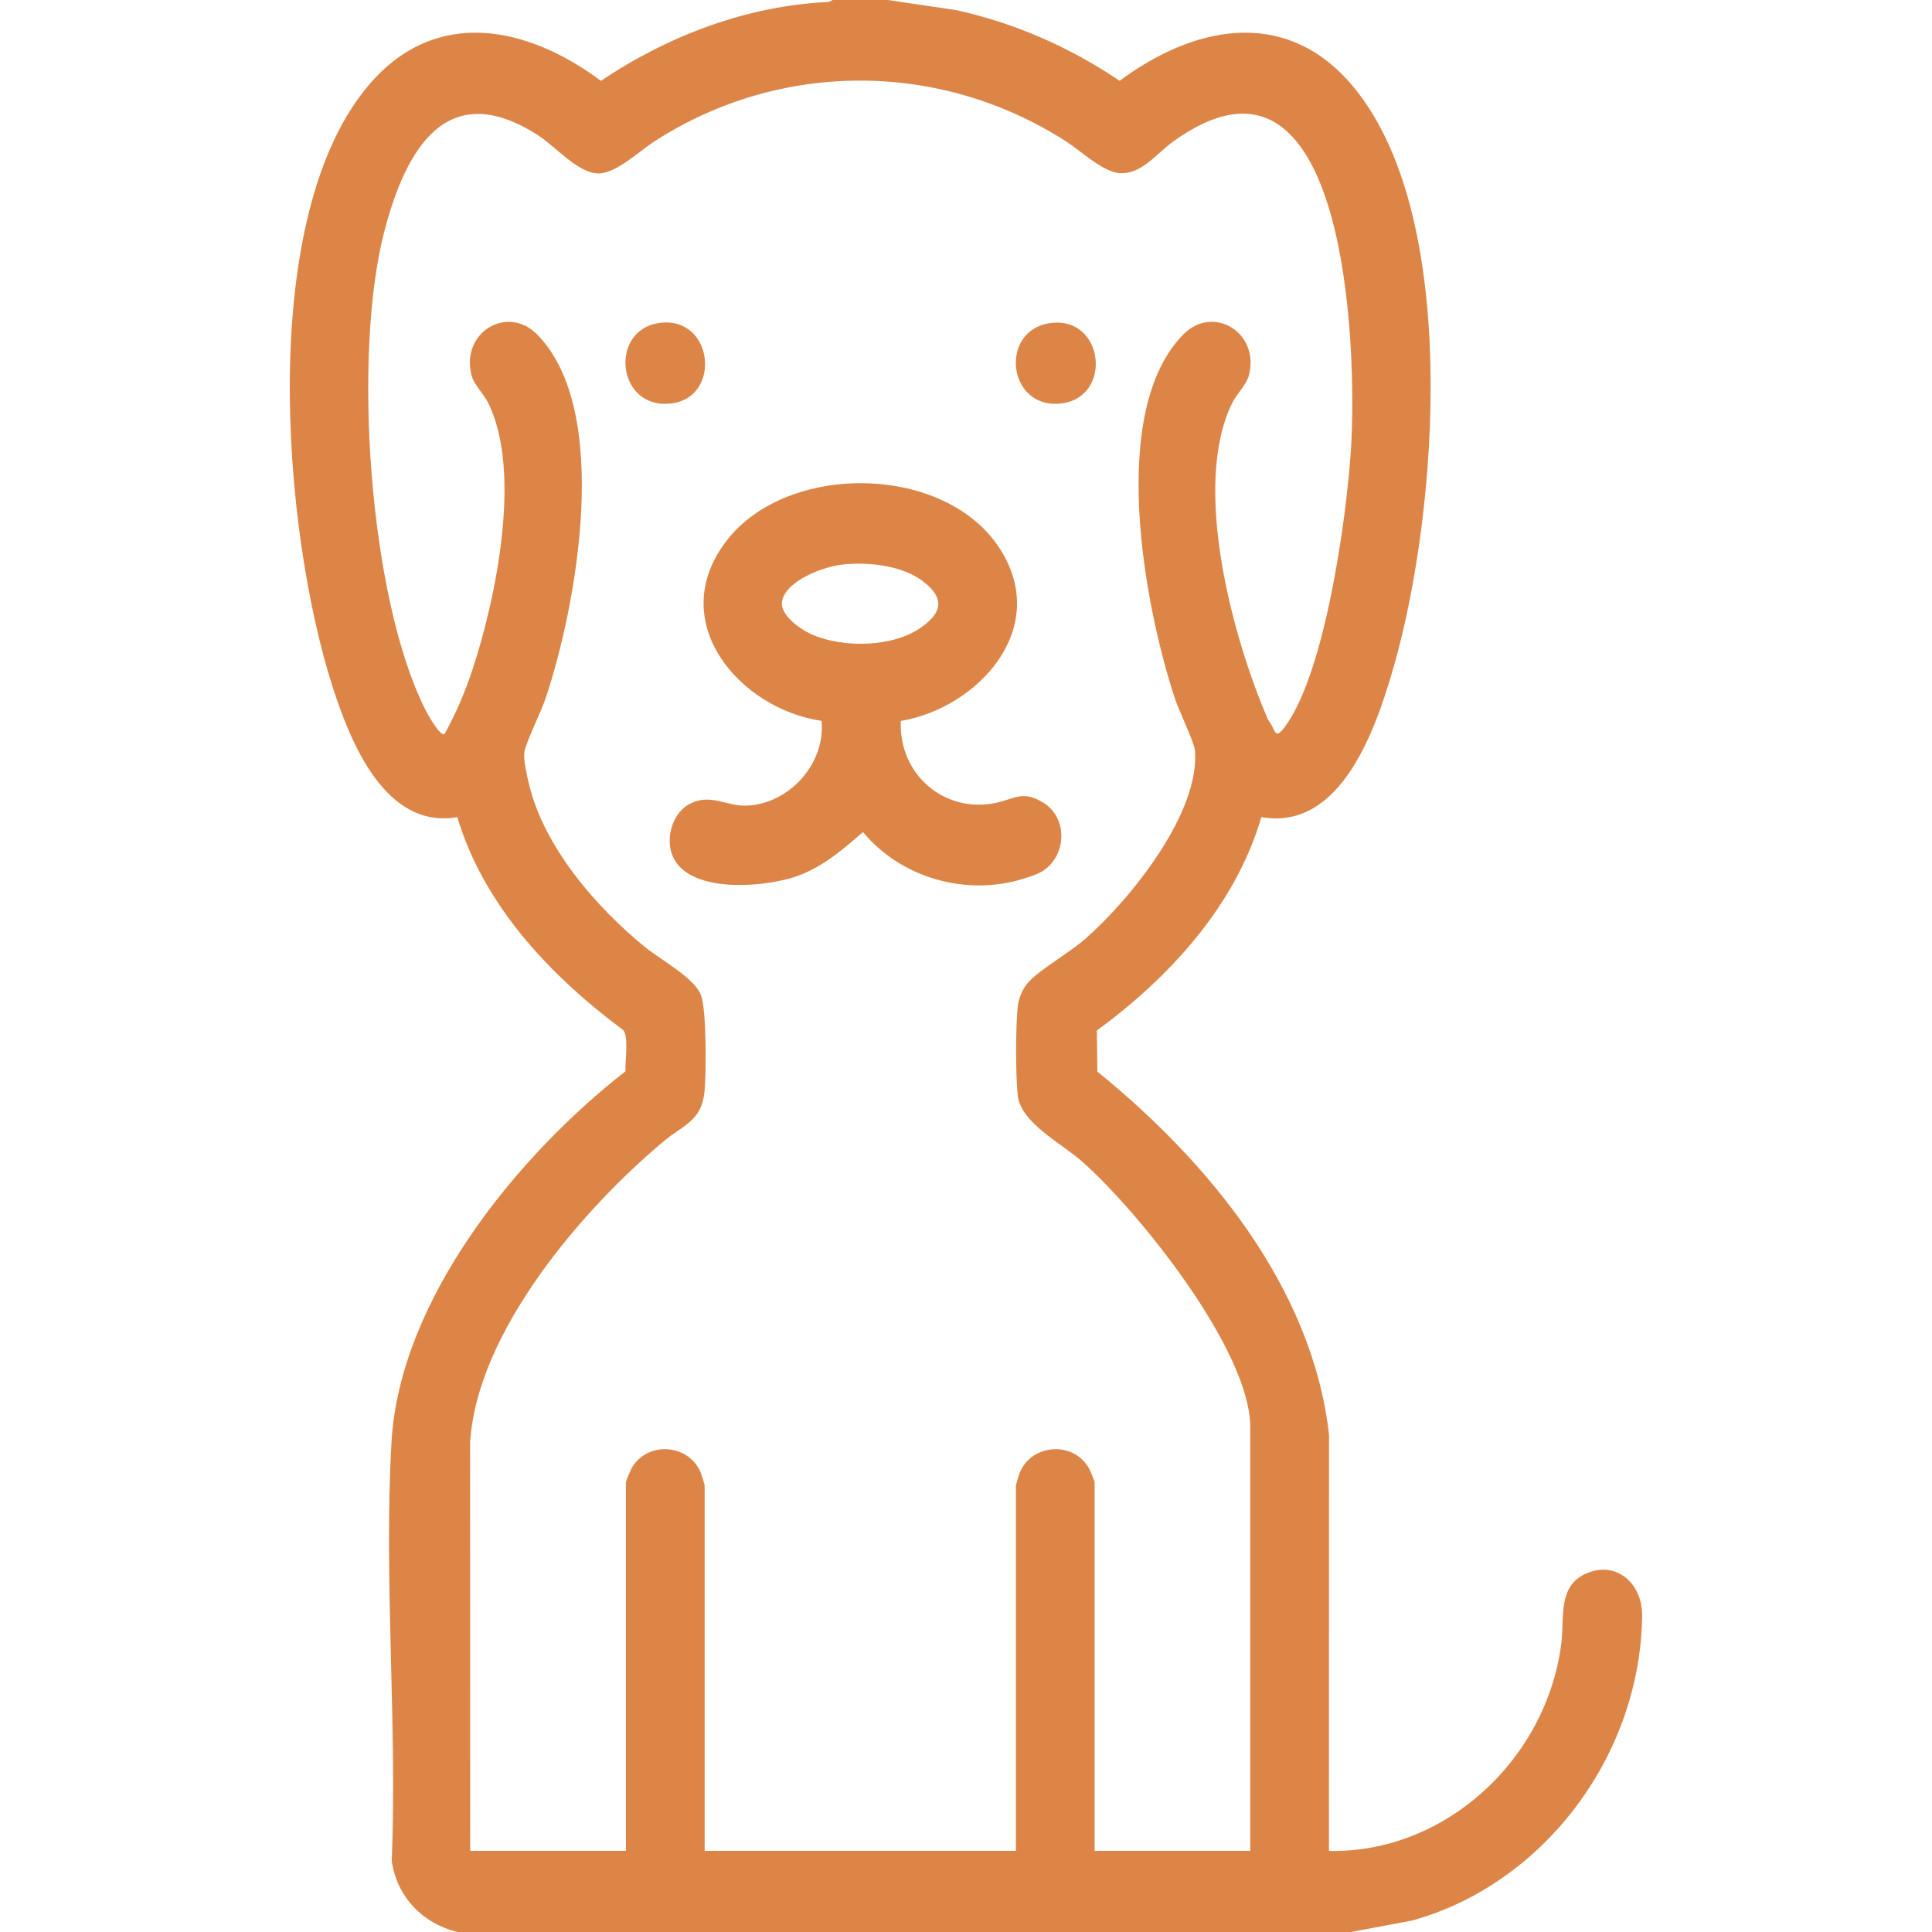 <svg width="30" height="30" viewBox="0 0 30 30" fill="none" xmlns="http://www.w3.org/2000/svg">
<g clip-path="url(#clip0_113_1206)">
<path d="M13.785 0L14.842 0.156C15.751 0.354 16.612 0.732 17.386 1.255C18.52 0.411 19.928 0.104 20.964 1.288C22.697 3.272 22.33 7.946 21.645 10.341C21.368 11.312 20.827 12.905 19.586 12.688C19.183 14.069 18.149 15.184 17.032 16.002L17.04 16.64C18.742 18.02 20.379 19.978 20.637 22.279L20.636 28.741C22.42 28.781 24.005 27.343 24.243 25.529C24.296 25.125 24.181 24.629 24.63 24.433C25.101 24.227 25.506 24.591 25.499 25.093C25.471 27.272 23.958 29.261 21.927 29.822L20.977 30H7.104C6.572 29.871 6.165 29.464 6.083 28.898C6.169 26.763 5.958 24.519 6.079 22.396C6.206 20.162 8.057 17.926 9.713 16.634C9.703 16.481 9.767 16.099 9.677 15.995C8.561 15.164 7.516 14.075 7.101 12.688C5.989 12.881 5.445 11.54 5.162 10.657C4.385 8.23 3.984 3.344 5.74 1.305C6.774 0.103 8.189 0.405 9.331 1.255C10.38 0.552 11.602 0.088 12.863 0.031L12.932 0H13.785H13.785ZM7.303 28.74H9.719V23.013C9.719 23.002 9.789 22.833 9.803 22.806C10.042 22.371 10.695 22.414 10.882 22.869C10.895 22.901 10.942 23.052 10.942 23.071V28.74H15.775V23.071C15.775 23.052 15.821 22.9 15.834 22.869C16.021 22.414 16.674 22.371 16.913 22.806C16.928 22.833 16.997 23.001 16.997 23.013V28.74H19.414V22.163C19.414 20.961 17.666 18.795 16.798 18.032C16.484 17.755 15.847 17.434 15.803 17.007C15.77 16.695 15.77 15.942 15.803 15.63C15.818 15.489 15.888 15.332 15.986 15.233C16.195 15.023 16.602 14.797 16.855 14.576C17.536 13.981 18.636 12.631 18.555 11.652C18.544 11.528 18.305 11.03 18.247 10.855C17.77 9.417 17.195 6.379 18.379 5.189C18.837 4.729 19.562 5.158 19.394 5.825C19.356 5.975 19.204 6.114 19.133 6.259C18.498 7.548 19.145 9.922 19.693 11.182C19.812 11.327 19.786 11.507 19.949 11.29C20.575 10.451 20.907 8.057 20.977 6.988C21.079 5.425 20.919 0.24 18.21 2.203C17.956 2.388 17.726 2.708 17.389 2.689C17.128 2.674 16.788 2.346 16.556 2.197C14.608 0.944 12.129 0.933 10.176 2.186C9.937 2.339 9.573 2.688 9.303 2.693C8.98 2.699 8.633 2.278 8.351 2.098C6.947 1.198 6.306 2.296 5.968 3.592C5.475 5.479 5.722 9.266 6.604 11.018C6.632 11.075 6.836 11.447 6.903 11.397C7.081 11.075 7.222 10.746 7.338 10.394C7.7 9.294 8.11 7.331 7.582 6.259C7.511 6.114 7.359 5.976 7.321 5.825C7.153 5.158 7.878 4.73 8.336 5.189C9.514 6.372 8.951 9.425 8.468 10.856C8.405 11.044 8.157 11.549 8.141 11.686C8.127 11.807 8.183 12.045 8.213 12.171C8.447 13.157 9.261 14.091 10.017 14.707C10.256 14.902 10.781 15.182 10.885 15.453C10.972 15.679 10.967 16.671 10.94 16.948C10.896 17.406 10.611 17.468 10.317 17.713C9.067 18.753 7.407 20.669 7.3 22.396L7.301 28.74H7.303Z" fill="#DC8547"/>
<path d="M13.987 11.195C13.954 12.033 14.672 12.635 15.463 12.467C15.766 12.402 15.881 12.268 16.202 12.465C16.596 12.707 16.561 13.319 16.164 13.541C16.079 13.588 15.986 13.615 15.895 13.644C15.011 13.92 13.998 13.64 13.4 12.92C13.091 13.188 12.793 13.447 12.406 13.594C11.89 13.789 10.505 13.917 10.404 13.137C10.373 12.899 10.481 12.616 10.687 12.496C11.016 12.305 11.266 12.518 11.58 12.51C12.235 12.494 12.818 11.876 12.758 11.194C11.479 11.006 10.315 9.649 11.284 8.394C12.228 7.171 14.685 7.199 15.531 8.528C16.322 9.77 15.174 10.995 13.988 11.195H13.987ZM13.068 8.768C12.791 8.8 12.228 9.006 12.148 9.316C12.088 9.547 12.441 9.782 12.62 9.858C13.103 10.063 13.86 10.053 14.3 9.745C14.621 9.521 14.677 9.301 14.351 9.041C14.02 8.776 13.473 8.721 13.068 8.768L13.068 8.768Z" fill="#DC8547"/>
<path d="M16.308 5.017C17.15 4.901 17.286 6.18 16.468 6.266C15.64 6.353 15.511 5.127 16.308 5.017Z" fill="#DC8547"/>
<path d="M10.223 5.017C11.079 4.882 11.222 6.181 10.412 6.266C9.575 6.354 9.459 5.137 10.223 5.017Z" fill="#DC8547"/>
</g>
<defs>
<clipPath id="clip0_113_1206">
<rect width="21" height="30" fill="white" transform="translate(4.5)"/>
</clipPath>
</defs>
</svg>
